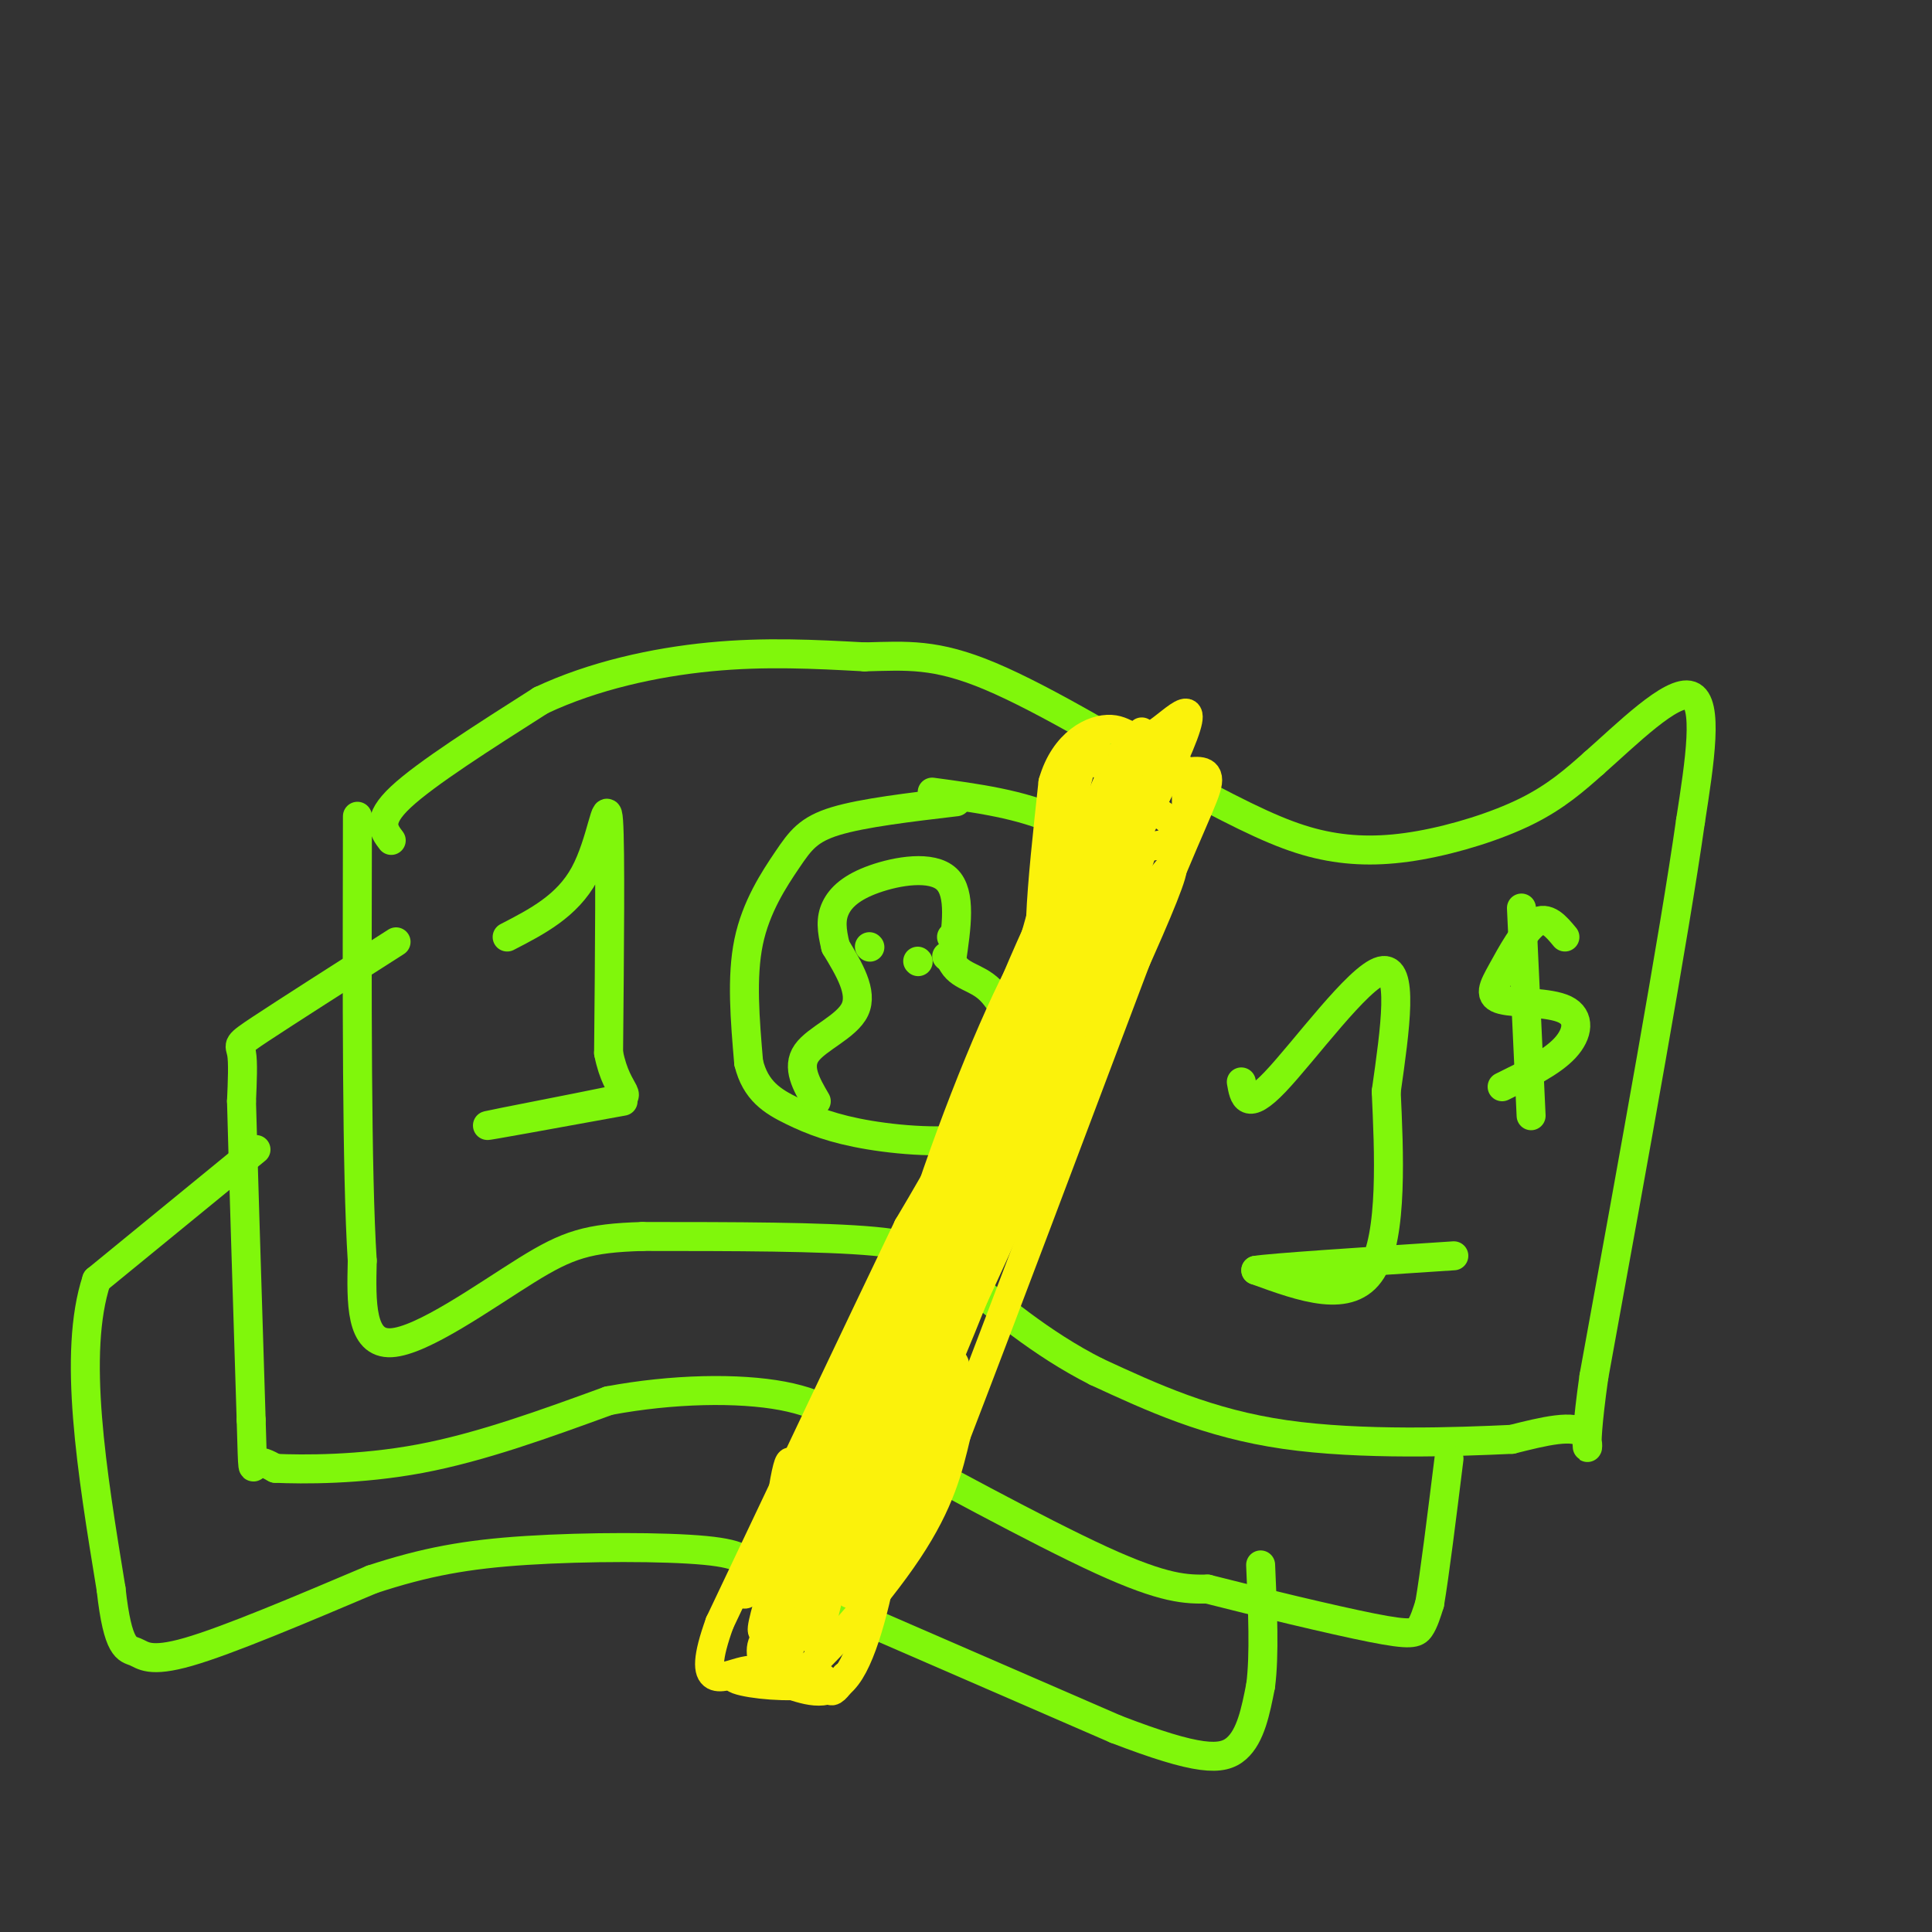 <svg viewBox='0 0 400 400' version='1.1' xmlns='http://www.w3.org/2000/svg' xmlns:xlink='http://www.w3.org/1999/xlink'><rect x="0" y="0" width="400" height="400" fill="#333333" stroke="none"/><g fill='none' stroke='rgb(128,247,11)' stroke-width='6' stroke-linecap='round' stroke-linejoin='round'><path d='M81,174c-1.583,-2.083 -3.167,-4.167 2,-9c5.167,-4.833 17.083,-12.417 29,-20'/><path d='M112,145c10.867,-5.111 23.533,-7.889 35,-9c11.467,-1.111 21.733,-0.556 32,0'/><path d='M179,136c8.756,-0.222 14.644,-0.778 26,4c11.356,4.778 28.178,14.889 45,25'/><path d='M250,165c11.491,6.053 17.719,8.684 24,10c6.281,1.316 12.614,1.316 20,0c7.386,-1.316 15.825,-3.947 22,-7c6.175,-3.053 10.088,-6.526 14,-10'/><path d='M330,158c6.622,-5.822 16.178,-15.378 20,-14c3.822,1.378 1.911,13.689 0,26'/><path d='M350,170c-3.333,23.500 -11.667,69.250 -20,115'/><path d='M330,285c-2.889,20.511 -0.111,14.289 -2,12c-1.889,-2.289 -8.444,-0.644 -15,1'/><path d='M313,298c-11.044,0.511 -31.156,1.289 -47,-1c-15.844,-2.289 -27.422,-7.644 -39,-13'/><path d='M227,284c-11.583,-5.845 -21.042,-13.958 -27,-19c-5.958,-5.042 -8.417,-7.012 -19,-8c-10.583,-0.988 -29.292,-0.994 -48,-1'/><path d='M133,256c-11.262,0.333 -15.417,1.667 -24,7c-8.583,5.333 -21.595,14.667 -28,15c-6.405,0.333 -6.202,-8.333 -6,-17'/><path d='M75,261c-1.167,-18.167 -1.083,-55.083 -1,-92'/><path d='M198,166c-9.673,1.143 -19.345,2.286 -25,4c-5.655,1.714 -7.292,4.000 -10,8c-2.708,4.000 -6.488,9.714 -8,17c-1.512,7.286 -0.756,16.143 0,25'/><path d='M155,220c1.419,5.864 4.968,8.026 9,10c4.032,1.974 8.547,3.762 16,5c7.453,1.238 17.844,1.925 25,0c7.156,-1.925 11.078,-6.463 15,-11'/><path d='M220,224c5.545,-7.443 11.909,-20.552 15,-28c3.091,-7.448 2.909,-9.236 0,-13c-2.909,-3.764 -8.545,-9.504 -16,-13c-7.455,-3.496 -16.727,-4.748 -26,-6'/><path d='M169,228c-2.044,-3.511 -4.089,-7.022 -2,-10c2.089,-2.978 8.311,-5.422 10,-9c1.689,-3.578 -1.156,-8.289 -4,-13'/><path d='M173,196c-0.868,-3.514 -1.037,-5.797 0,-8c1.037,-2.203 3.279,-4.324 8,-6c4.721,-1.676 11.920,-2.907 15,0c3.080,2.907 2.040,9.954 1,17'/><path d='M197,199c1.578,3.311 5.022,3.089 8,6c2.978,2.911 5.489,8.956 8,15'/><path d='M180,196c0.000,0.000 0.100,0.100 0.1,0.1'/><path d='M196,198c0.000,0.000 0.100,0.100 0.1,0.1'/><path d='M197,194c0.000,0.000 0.100,0.100 0.1,0.1'/><path d='M190,199c0.000,0.000 0.100,0.100 0.1,0.1'/><path d='M257,224c0.533,3.111 1.067,6.222 7,0c5.933,-6.222 17.267,-21.778 22,-23c4.733,-1.222 2.867,11.889 1,25'/><path d='M287,226c0.556,12.111 1.444,29.889 -3,37c-4.444,7.111 -14.222,3.556 -24,0'/><path d='M260,263c2.833,-0.500 21.917,-1.750 41,-3'/><path d='M105,194c6.200,-3.200 12.400,-6.400 16,-13c3.600,-6.600 4.600,-16.600 5,-11c0.400,5.600 0.200,26.800 0,48'/><path d='M126,218c1.821,9.333 6.375,8.667 0,10c-6.375,1.333 -23.679,4.667 -25,5c-1.321,0.333 13.339,-2.333 28,-5'/><path d='M324,194c-1.843,-2.221 -3.686,-4.442 -6,-3c-2.314,1.442 -5.098,6.547 -7,10c-1.902,3.453 -2.922,5.256 0,6c2.922,0.744 9.787,0.431 13,2c3.213,1.569 2.775,5.020 0,8c-2.775,2.980 -7.888,5.490 -13,8'/><path d='M315,188c0.000,0.000 2.000,43.000 2,43'/><path d='M82,195c-11.378,7.267 -22.756,14.533 -28,18c-5.244,3.467 -4.356,3.133 -4,5c0.356,1.867 0.178,5.933 0,10'/><path d='M50,228c0.333,12.667 1.167,39.333 2,66'/><path d='M52,294c0.356,12.222 0.244,9.778 1,9c0.756,-0.778 2.378,0.111 4,1'/><path d='M57,304c5.556,0.244 17.444,0.356 30,-2c12.556,-2.356 25.778,-7.178 39,-12'/><path d='M126,290c13.267,-2.489 26.933,-2.711 36,-1c9.067,1.711 13.533,5.356 18,9'/><path d='M180,298c12.489,6.689 34.711,18.911 48,25c13.289,6.089 17.644,6.044 22,6'/><path d='M250,329c10.524,2.679 25.833,6.375 34,8c8.167,1.625 9.190,1.179 10,0c0.810,-1.179 1.405,-3.089 2,-5'/><path d='M296,332c1.000,-5.833 2.500,-17.917 4,-30'/><path d='M53,238c0.000,0.000 -33.000,27.000 -33,27'/><path d='M20,265c-5.000,15.167 -1.000,39.583 3,64'/><path d='M23,329c1.393,12.667 3.375,12.333 5,13c1.625,0.667 2.893,2.333 11,0c8.107,-2.333 23.054,-8.667 38,-15'/><path d='M77,327c11.024,-3.631 19.583,-5.208 32,-6c12.417,-0.792 28.690,-0.798 37,0c8.310,0.798 8.655,2.399 9,4'/><path d='M155,325c14.167,6.167 45.083,19.583 76,33'/><path d='M231,358c17.156,6.600 22.044,6.600 25,4c2.956,-2.600 3.978,-7.800 5,-13'/><path d='M261,349c0.833,-6.333 0.417,-15.667 0,-25'/></g>
<g fill='none' stroke='rgb(251,242,11)' stroke-width='6' stroke-linecap='round' stroke-linejoin='round'><path d='M227,158c-0.067,-4.933 -0.133,-9.867 -3,0c-2.867,9.867 -8.533,34.533 -15,53c-6.467,18.467 -13.733,30.733 -21,43'/><path d='M188,254c-10.000,20.833 -24.500,51.417 -39,82'/><path d='M149,336c-5.356,14.844 0.756,10.956 5,10c4.244,-0.956 6.622,1.022 9,3'/><path d='M163,349c6.511,-4.689 18.289,-17.911 25,-28c6.711,-10.089 8.356,-17.044 10,-24'/><path d='M198,297c8.167,-21.167 23.583,-62.083 39,-103'/><path d='M237,194c9.178,-23.044 12.622,-29.156 13,-32c0.378,-2.844 -2.311,-2.422 -5,-2'/><path d='M245,160c-3.496,-0.865 -9.735,-2.027 -12,-3c-2.265,-0.973 -0.556,-1.756 -5,8c-4.444,9.756 -15.043,30.050 -22,49c-6.957,18.950 -10.274,36.557 -14,49c-3.726,12.443 -7.863,19.721 -12,27'/><path d='M180,290c-2.671,7.079 -3.348,11.277 -1,3c2.348,-8.277 7.720,-29.030 15,-50c7.280,-20.970 16.467,-42.157 21,-48c4.533,-5.843 4.413,3.658 1,12c-3.413,8.342 -10.118,15.526 -18,30c-7.882,14.474 -16.941,36.237 -26,58'/><path d='M172,295c6.395,-9.986 35.382,-63.952 51,-94c15.618,-30.048 17.867,-36.178 7,-7c-10.867,29.178 -34.849,93.663 -41,103c-6.151,9.337 5.528,-36.475 13,-60c7.472,-23.525 10.736,-24.762 14,-26'/><path d='M216,211c3.618,-3.894 5.662,-0.630 0,14c-5.662,14.630 -19.031,40.626 -26,59c-6.969,18.374 -7.539,29.125 -5,22c2.539,-7.125 8.186,-32.126 13,-45c4.814,-12.874 8.796,-13.620 11,-14c2.204,-0.380 2.630,-0.394 -3,12c-5.630,12.394 -17.315,37.197 -29,62'/><path d='M177,321c-4.718,7.672 -2.012,-4.147 3,-18c5.012,-13.853 12.329,-29.740 16,-34c3.671,-4.260 3.696,3.107 -2,17c-5.696,13.893 -17.115,34.311 -21,39c-3.885,4.689 -0.238,-6.353 -1,-5c-0.762,1.353 -5.932,15.101 -8,20c-2.068,4.899 -1.034,0.950 0,-3'/><path d='M164,337c0.554,-4.177 1.940,-13.119 5,-21c3.060,-7.881 7.795,-14.702 6,-9c-1.795,5.702 -10.119,23.926 -13,23c-2.881,-0.926 -0.319,-21.001 1,-26c1.319,-4.999 1.393,5.077 -1,13c-2.393,7.923 -7.255,13.692 -8,13c-0.745,-0.692 2.628,-7.846 6,-15'/><path d='M160,315c2.094,-3.603 4.329,-5.111 6,-5c1.671,0.111 2.776,1.839 0,10c-2.776,8.161 -9.435,22.754 -8,16c1.435,-6.754 10.963,-34.857 13,-38c2.037,-3.143 -3.418,18.673 -5,26c-1.582,7.327 0.709,0.163 3,-7'/><path d='M169,317c5.383,-6.502 17.339,-19.258 23,-24c5.661,-4.742 5.027,-1.472 0,9c-5.027,10.472 -14.449,28.146 -16,28c-1.551,-0.146 4.767,-18.111 10,-30c5.233,-11.889 9.382,-17.702 11,-18c1.618,-0.298 0.705,4.920 -4,13c-4.705,8.080 -13.201,19.023 -16,21c-2.799,1.977 0.101,-5.011 3,-12'/><path d='M180,304c9.310,-24.110 31.085,-78.386 39,-96c7.915,-17.614 1.972,1.435 -3,12c-4.972,10.565 -8.972,12.646 -13,17c-4.028,4.354 -8.085,10.980 0,-6c8.085,-16.980 28.310,-57.566 36,-73c7.690,-15.434 2.845,-5.717 -2,4'/><path d='M237,162c-3.779,11.054 -12.225,36.688 -14,39c-1.775,2.312 3.122,-18.700 3,-22c-0.122,-3.300 -5.264,11.112 -8,16c-2.736,4.888 -3.068,0.254 -2,-4c1.068,-4.254 3.534,-8.127 6,-12'/><path d='M222,179c2.921,-4.623 7.222,-10.181 9,-13c1.778,-2.819 1.033,-2.900 4,-1c2.967,1.900 9.645,5.781 9,8c-0.645,2.219 -8.613,2.777 -12,2c-3.387,-0.777 -2.194,-2.888 -1,-5'/><path d='M231,170c-0.528,-3.201 -1.349,-8.703 1,-12c2.349,-3.297 7.867,-4.389 11,-1c3.133,3.389 3.882,11.259 0,21c-3.882,9.741 -12.395,21.355 -16,25c-3.605,3.645 -2.303,-0.677 -1,-5'/><path d='M226,198c-0.474,-3.242 -1.158,-8.848 2,-21c3.158,-12.152 10.158,-30.848 8,-24c-2.158,6.848 -13.474,39.242 -18,45c-4.526,5.758 -2.263,-15.121 0,-36'/><path d='M218,162c2.392,-8.344 8.373,-11.206 12,-11c3.627,0.206 4.900,3.478 9,1c4.100,-2.478 11.029,-10.708 4,5c-7.029,15.708 -28.014,55.354 -49,95'/><path d='M194,252c-9.488,17.190 -8.708,12.667 -8,13c0.708,0.333 1.345,5.524 -3,19c-4.345,13.476 -13.673,35.238 -23,57'/><path d='M160,341c-2.754,9.581 1.860,5.032 3,4c1.140,-1.032 -1.193,1.453 -3,1c-1.807,-0.453 -3.088,-3.844 -2,-6c1.088,-2.156 4.544,-3.078 8,-4'/><path d='M166,336c3.369,-8.762 7.792,-28.667 24,-63c16.208,-34.333 44.202,-83.095 51,-92c6.798,-8.905 -7.601,22.048 -22,53'/><path d='M219,234c-11.614,22.483 -29.649,52.191 -39,73c-9.351,20.809 -10.018,32.718 -11,33c-0.982,0.282 -2.281,-11.062 -1,-20c1.281,-8.938 5.140,-15.469 9,-22'/><path d='M177,298c2.561,-4.842 4.462,-5.947 6,-7c1.538,-1.053 2.711,-2.056 3,2c0.289,4.056 -0.307,13.169 -2,24c-1.693,10.831 -4.484,23.380 -8,29c-3.516,5.620 -7.758,4.310 -12,3'/><path d='M164,349c-5.413,0.145 -12.946,-0.992 -12,-2c0.946,-1.008 10.370,-1.887 15,-1c4.630,0.887 4.466,3.539 5,4c0.534,0.461 1.767,-1.270 3,-3'/></g>
</svg>
